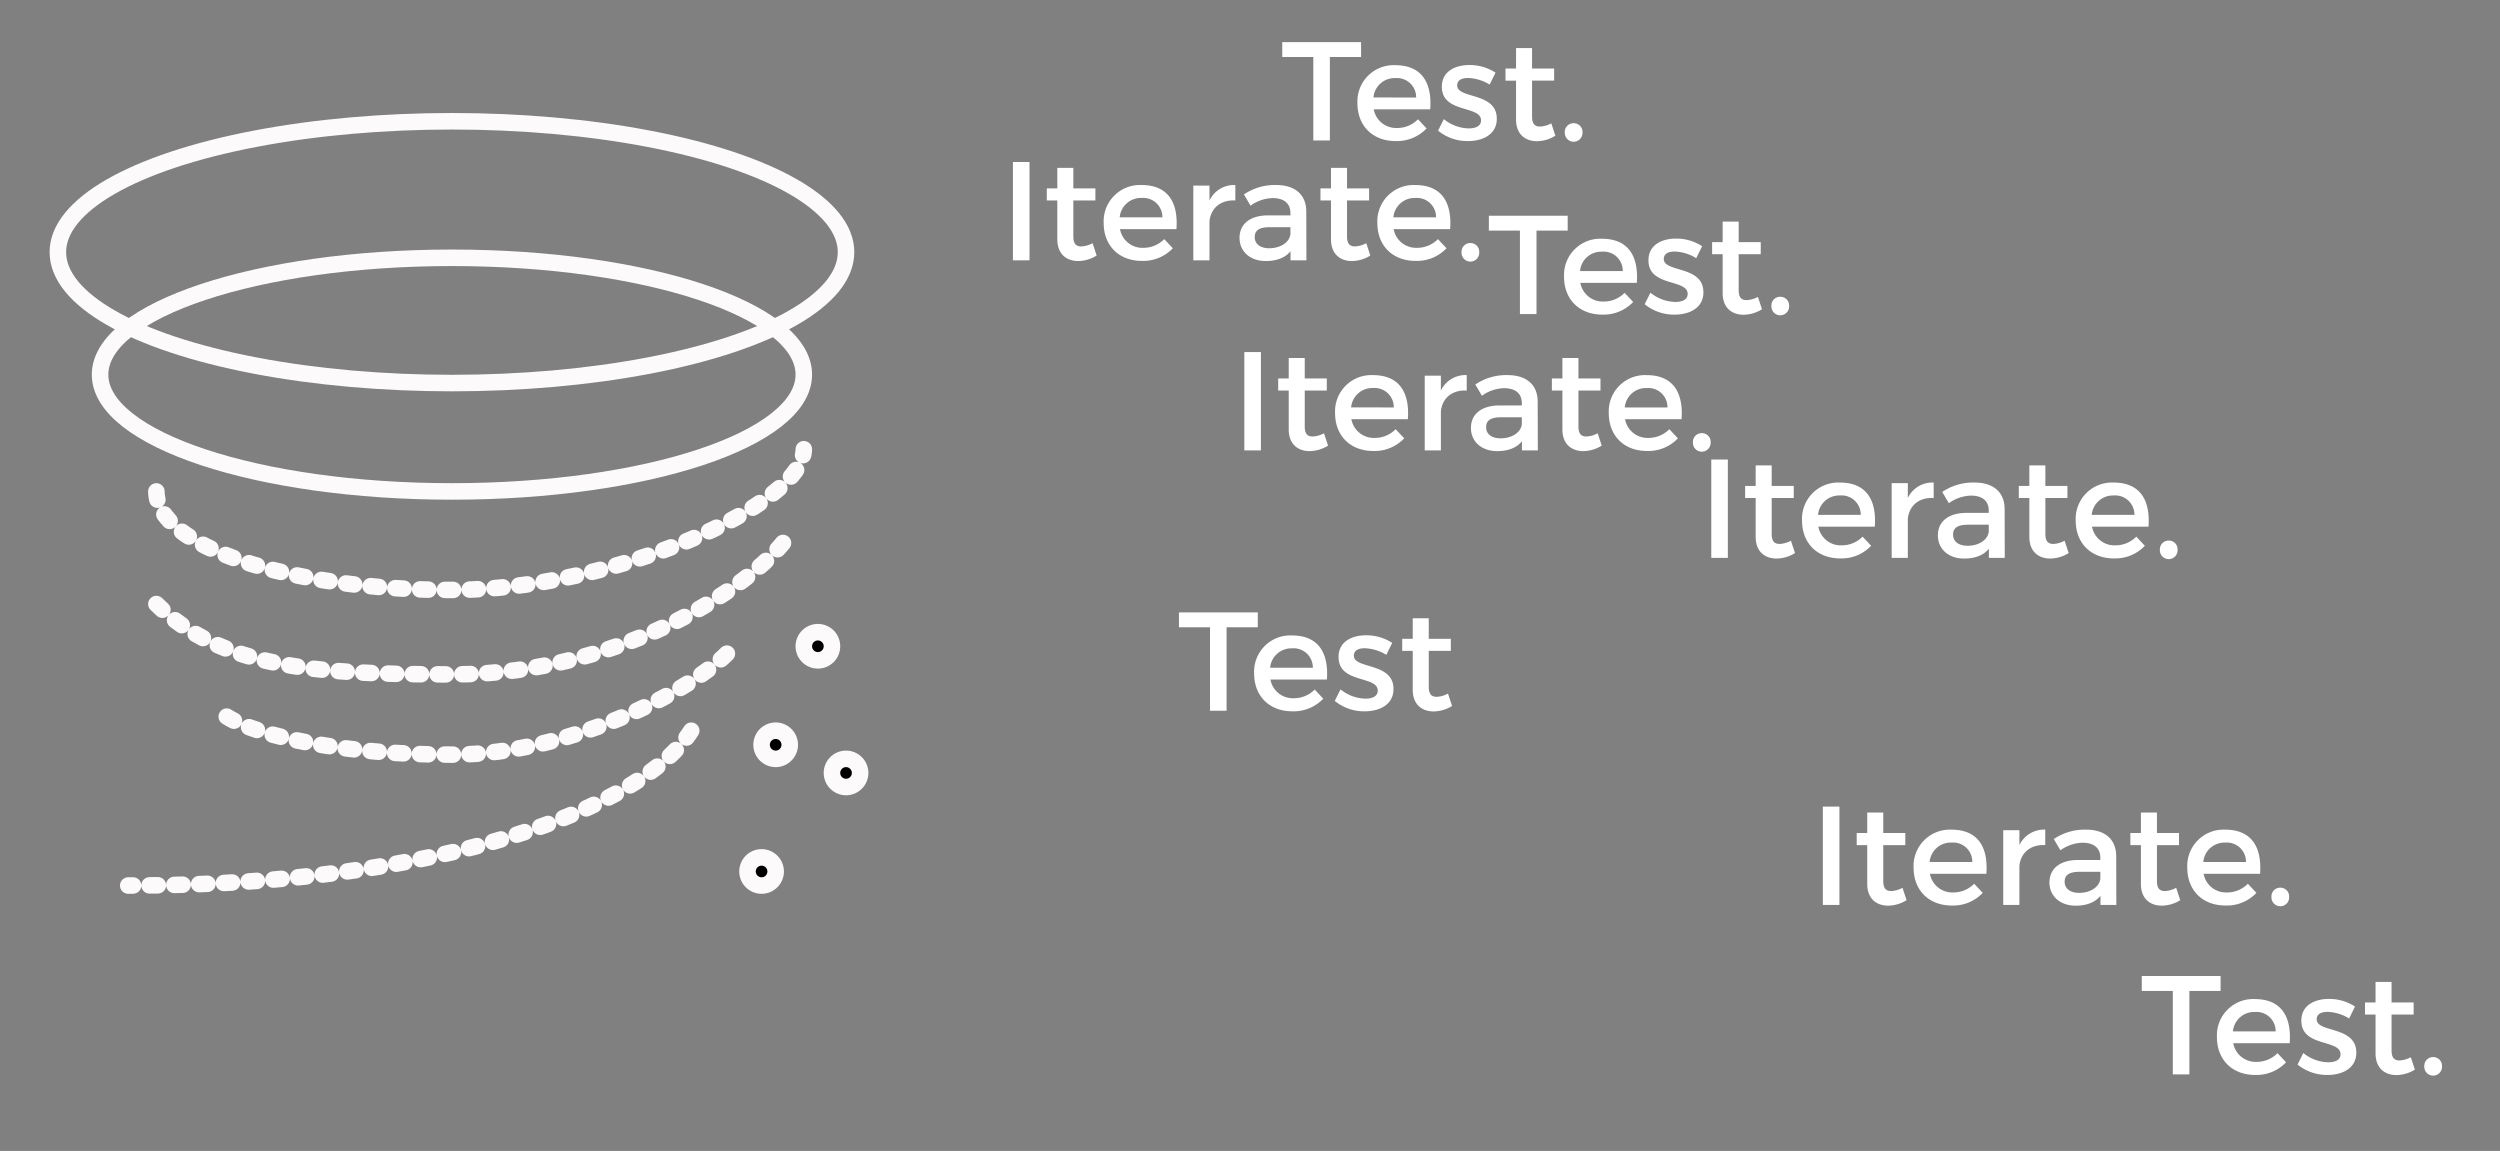 <svg xmlns="http://www.w3.org/2000/svg" viewBox="0 0 605 278.531">
  <rect x="0" y="0" width="605" height="278.531" fill="#808080" stroke="none"/>
  <defs>
    <style>
      .cls-1 {
        fill: #fff;
      }

      .cls-2, .cls-3, .cls-5 {
        fill: none;
      }

      .cls-2, .cls-3, .cls-4 {
        stroke: #fcfafa;
        stroke-width: 4px;
      }

      .cls-2, .cls-3 {
        stroke-linecap: round;
        stroke-miterlimit: 10;
      }

      .cls-2 {
        stroke-dasharray: 2 4 2 4 2 4;
      }
    </style>
  </defs>
  <g id="Group_544" data-name="Group 544" transform="translate(-219 -4150)">
    <g id="Group_535" data-name="Group 535">
      <g id="Group_522" data-name="Group 522" transform="translate(11)">
        <path id="Path_763" data-name="Path 763" class="cls-1" d="M19.38,13.8V10.2H.306v3.6H7.82V34h4.012V13.8Zm8.262,1.972A8.782,8.782,0,0,0,18.5,24.99c0,5.44,3.672,9.146,9.248,9.146a9.843,9.843,0,0,0,7.48-3.06l-2.074-2.21a7.032,7.032,0,0,1-5.1,2.108,5.507,5.507,0,0,1-5.61-4.522H36.108C36.584,19.924,34,15.776,27.642,15.776Zm-5.27,7.82a5.146,5.146,0,0,1,5.3-4.692A4.645,4.645,0,0,1,32.708,23.6Zm23.222-7.854c-3.468,0-6.664,1.564-6.664,5.236-.034,6.528,9.486,4.454,9.486,8.16,0,1.36-1.292,1.938-2.958,1.938a9.855,9.855,0,0,1-6.052-2.244L38.012,31.62a11.189,11.189,0,0,0,7.276,2.516c3.638,0,6.936-1.666,6.936-5.372.034-6.562-9.588-4.76-9.588-8.092,0-1.292,1.122-1.8,2.652-1.8a10.634,10.634,0,0,1,5.2,1.6l1.428-2.89A11.432,11.432,0,0,0,45.594,15.742Zm19.822,14.11a6.312,6.312,0,0,1-2.72.782c-1.224,0-1.938-.578-1.938-2.448v-8.67H66.1V16.592H60.758V11.628H56.882v4.964h-2.55v2.924h2.55V28.9c0,3.706,2.346,5.27,5.066,5.27A8.685,8.685,0,0,0,66.4,32.844Zm5.406-.034a2.109,2.109,0,0,0-2.142,2.21,2.146,2.146,0,1,0,4.284,0A2.109,2.109,0,0,0,70.822,29.818Z" transform="translate(518 4150)"/>
        <path id="Path_758" data-name="Path 758" class="cls-1" d="M19.38,13.8V10.2H.306v3.6H7.82V34h4.012V13.8Zm8.262,1.972A8.782,8.782,0,0,0,18.5,24.99c0,5.44,3.672,9.146,9.248,9.146a9.843,9.843,0,0,0,7.48-3.06l-2.074-2.21a7.032,7.032,0,0,1-5.1,2.108,5.507,5.507,0,0,1-5.61-4.522H36.108C36.584,19.924,34,15.776,27.642,15.776Zm-5.27,7.82a5.146,5.146,0,0,1,5.3-4.692A4.645,4.645,0,0,1,32.708,23.6Zm23.222-7.854c-3.468,0-6.664,1.564-6.664,5.236-.034,6.528,9.486,4.454,9.486,8.16,0,1.36-1.292,1.938-2.958,1.938a9.855,9.855,0,0,1-6.052-2.244L38.012,31.62a11.189,11.189,0,0,0,7.276,2.516c3.638,0,6.936-1.666,6.936-5.372.034-6.562-9.588-4.76-9.588-8.092,0-1.292,1.122-1.8,2.652-1.8a10.634,10.634,0,0,1,5.2,1.6l1.428-2.89A11.432,11.432,0,0,0,45.594,15.742Zm19.822,14.11a6.312,6.312,0,0,1-2.72.782c-1.224,0-1.938-.578-1.938-2.448v-8.67H66.1V16.592H60.758V11.628H56.882v4.964h-2.55v2.924h2.55V28.9c0,3.706,2.346,5.27,5.066,5.27A8.685,8.685,0,0,0,66.4,32.844Zm5.406-.034a2.109,2.109,0,0,0-2.142,2.21,2.146,2.146,0,1,0,4.284,0A2.109,2.109,0,0,0,70.822,29.818Z" transform="translate(726 4376)"/>
        <path id="Path_764" data-name="Path 764" class="cls-1" d="M19.38,13.8V10.2H.306v3.6H7.82V34h4.012V13.8Zm8.262,1.972A8.782,8.782,0,0,0,18.5,24.99c0,5.44,3.672,9.146,9.248,9.146a9.843,9.843,0,0,0,7.48-3.06l-2.074-2.21a7.032,7.032,0,0,1-5.1,2.108,5.507,5.507,0,0,1-5.61-4.522H36.108C36.584,19.924,34,15.776,27.642,15.776Zm-5.27,7.82a5.146,5.146,0,0,1,5.3-4.692A4.645,4.645,0,0,1,32.708,23.6Zm23.222-7.854c-3.468,0-6.664,1.564-6.664,5.236-.034,6.528,9.486,4.454,9.486,8.16,0,1.36-1.292,1.938-2.958,1.938a9.855,9.855,0,0,1-6.052-2.244L38.012,31.62a11.189,11.189,0,0,0,7.276,2.516c3.638,0,6.936-1.666,6.936-5.372.034-6.562-9.588-4.76-9.588-8.092,0-1.292,1.122-1.8,2.652-1.8a10.634,10.634,0,0,1,5.2,1.6l1.428-2.89A11.432,11.432,0,0,0,45.594,15.742Zm19.822,14.11a6.312,6.312,0,0,1-2.72.782c-1.224,0-1.938-.578-1.938-2.448v-8.67H66.1V16.592H60.758V11.628H56.882v4.964h-2.55v2.924h2.55V28.9c0,3.706,2.346,5.27,5.066,5.27A8.685,8.685,0,0,0,66.4,32.844Zm5.406-.034a2.109,2.109,0,0,0-2.142,2.21,2.146,2.146,0,1,0,4.284,0A2.109,2.109,0,0,0,70.822,29.818Z" transform="translate(568 4192)"/>
        <path id="Path_765" data-name="Path 765" class="cls-1" d="M7.14,34V10.2H3.128V34Zm15.266-4.148a6.312,6.312,0,0,1-2.72.782c-1.224,0-1.938-.578-1.938-2.448v-8.67h5.338V16.592H17.748V11.628H13.872v4.964h-2.55v2.924h2.55V28.9c0,3.706,2.346,5.27,5.066,5.27a8.685,8.685,0,0,0,4.454-1.326ZM34.238,15.776a8.782,8.782,0,0,0-9.146,9.214c0,5.44,3.672,9.146,9.248,9.146a9.843,9.843,0,0,0,7.48-3.06l-2.074-2.21a7.032,7.032,0,0,1-5.1,2.108,5.507,5.507,0,0,1-5.61-4.522H42.7C43.18,19.924,40.6,15.776,34.238,15.776Zm-5.27,7.82a5.146,5.146,0,0,1,5.3-4.692A4.645,4.645,0,0,1,39.3,23.6Zm21.726-7.684h-3.91V34h3.91V24.548c.306-3.094,2.618-5.236,6.256-5.032v-3.74a6.576,6.576,0,0,0-6.256,3.74ZM70.312,34h3.842L74.12,22.134c-.034-3.978-2.652-6.358-7.31-6.358a13.248,13.248,0,0,0-7.786,2.278l1.6,2.72a9.535,9.535,0,0,1,5.338-1.836c2.856,0,4.318,1.36,4.318,3.638v.544H64.8c-4.352.034-6.834,2.142-6.834,5.44,0,3.2,2.448,5.61,6.358,5.61,2.618,0,4.692-.782,5.984-2.38Zm-5.168-2.924c-2.176,0-3.5-1.054-3.5-2.686,0-1.734,1.19-2.414,3.74-2.414h4.9v1.666C70.074,29.614,67.932,31.076,65.144,31.076Zm23.494-1.224a6.312,6.312,0,0,1-2.72.782c-1.224,0-1.938-.578-1.938-2.448v-8.67h5.338V16.592H83.98V11.628H80.1v4.964h-2.55v2.924H80.1V28.9c0,3.706,2.346,5.27,5.066,5.27a8.685,8.685,0,0,0,4.454-1.326ZM100.47,15.776a8.782,8.782,0,0,0-9.146,9.214c0,5.44,3.672,9.146,9.248,9.146a9.843,9.843,0,0,0,7.48-3.06l-2.074-2.21a7.032,7.032,0,0,1-5.1,2.108,5.507,5.507,0,0,1-5.61-4.522h13.668C109.412,19.924,106.828,15.776,100.47,15.776ZM95.2,23.6a5.146,5.146,0,0,1,5.3-4.692,4.645,4.645,0,0,1,5.032,4.692Zm18.632,6.222a2.109,2.109,0,0,0-2.142,2.21,2.146,2.146,0,1,0,4.284,0A2.109,2.109,0,0,0,113.832,29.818Z" transform="translate(450 4179)"/>
        <path id="Path_761" data-name="Path 761" class="cls-1" d="M7.14,34V10.2H3.128V34Zm15.266-4.148a6.312,6.312,0,0,1-2.72.782c-1.224,0-1.938-.578-1.938-2.448v-8.67h5.338V16.592H17.748V11.628H13.872v4.964h-2.55v2.924h2.55V28.9c0,3.706,2.346,5.27,5.066,5.27a8.685,8.685,0,0,0,4.454-1.326ZM34.238,15.776a8.782,8.782,0,0,0-9.146,9.214c0,5.44,3.672,9.146,9.248,9.146a9.843,9.843,0,0,0,7.48-3.06l-2.074-2.21a7.032,7.032,0,0,1-5.1,2.108,5.507,5.507,0,0,1-5.61-4.522H42.7C43.18,19.924,40.6,15.776,34.238,15.776Zm-5.27,7.82a5.146,5.146,0,0,1,5.3-4.692A4.645,4.645,0,0,1,39.3,23.6Zm21.726-7.684h-3.91V34h3.91V24.548c.306-3.094,2.618-5.236,6.256-5.032v-3.74a6.576,6.576,0,0,0-6.256,3.74ZM70.312,34h3.842L74.12,22.134c-.034-3.978-2.652-6.358-7.31-6.358a13.248,13.248,0,0,0-7.786,2.278l1.6,2.72a9.535,9.535,0,0,1,5.338-1.836c2.856,0,4.318,1.36,4.318,3.638v.544H64.8c-4.352.034-6.834,2.142-6.834,5.44,0,3.2,2.448,5.61,6.358,5.61,2.618,0,4.692-.782,5.984-2.38Zm-5.168-2.924c-2.176,0-3.5-1.054-3.5-2.686,0-1.734,1.19-2.414,3.74-2.414h4.9v1.666C70.074,29.614,67.932,31.076,65.144,31.076Zm23.494-1.224a6.312,6.312,0,0,1-2.72.782c-1.224,0-1.938-.578-1.938-2.448v-8.67h5.338V16.592H83.98V11.628H80.1v4.964h-2.55v2.924H80.1V28.9c0,3.706,2.346,5.27,5.066,5.27a8.685,8.685,0,0,0,4.454-1.326ZM100.47,15.776a8.782,8.782,0,0,0-9.146,9.214c0,5.44,3.672,9.146,9.248,9.146a9.843,9.843,0,0,0,7.48-3.06l-2.074-2.21a7.032,7.032,0,0,1-5.1,2.108,5.507,5.507,0,0,1-5.61-4.522h13.668C109.412,19.924,106.828,15.776,100.47,15.776ZM95.2,23.6a5.146,5.146,0,0,1,5.3-4.692,4.645,4.645,0,0,1,5.032,4.692Zm18.632,6.222a2.109,2.109,0,0,0-2.142,2.21,2.146,2.146,0,1,0,4.284,0A2.109,2.109,0,0,0,113.832,29.818Z" transform="translate(619 4251)"/>
        <path id="Path_762" data-name="Path 762" class="cls-1" d="M7.14,34V10.2H3.128V34Zm15.266-4.148a6.312,6.312,0,0,1-2.72.782c-1.224,0-1.938-.578-1.938-2.448v-8.67h5.338V16.592H17.748V11.628H13.872v4.964h-2.55v2.924h2.55V28.9c0,3.706,2.346,5.27,5.066,5.27a8.685,8.685,0,0,0,4.454-1.326ZM34.238,15.776a8.782,8.782,0,0,0-9.146,9.214c0,5.44,3.672,9.146,9.248,9.146a9.843,9.843,0,0,0,7.48-3.06l-2.074-2.21a7.032,7.032,0,0,1-5.1,2.108,5.507,5.507,0,0,1-5.61-4.522H42.7C43.18,19.924,40.6,15.776,34.238,15.776Zm-5.27,7.82a5.146,5.146,0,0,1,5.3-4.692A4.645,4.645,0,0,1,39.3,23.6Zm21.726-7.684h-3.91V34h3.91V24.548c.306-3.094,2.618-5.236,6.256-5.032v-3.74a6.576,6.576,0,0,0-6.256,3.74ZM70.312,34h3.842L74.12,22.134c-.034-3.978-2.652-6.358-7.31-6.358a13.248,13.248,0,0,0-7.786,2.278l1.6,2.72a9.535,9.535,0,0,1,5.338-1.836c2.856,0,4.318,1.36,4.318,3.638v.544H64.8c-4.352.034-6.834,2.142-6.834,5.44,0,3.2,2.448,5.61,6.358,5.61,2.618,0,4.692-.782,5.984-2.38Zm-5.168-2.924c-2.176,0-3.5-1.054-3.5-2.686,0-1.734,1.19-2.414,3.74-2.414h4.9v1.666C70.074,29.614,67.932,31.076,65.144,31.076Zm23.494-1.224a6.312,6.312,0,0,1-2.72.782c-1.224,0-1.938-.578-1.938-2.448v-8.67h5.338V16.592H83.98V11.628H80.1v4.964h-2.55v2.924H80.1V28.9c0,3.706,2.346,5.27,5.066,5.27a8.685,8.685,0,0,0,4.454-1.326ZM100.47,15.776a8.782,8.782,0,0,0-9.146,9.214c0,5.44,3.672,9.146,9.248,9.146a9.843,9.843,0,0,0,7.48-3.06l-2.074-2.21a7.032,7.032,0,0,1-5.1,2.108,5.507,5.507,0,0,1-5.61-4.522h13.668C109.412,19.924,106.828,15.776,100.47,15.776ZM95.2,23.6a5.146,5.146,0,0,1,5.3-4.692,4.645,4.645,0,0,1,5.032,4.692Zm18.632,6.222a2.109,2.109,0,0,0-2.142,2.21,2.146,2.146,0,1,0,4.284,0A2.109,2.109,0,0,0,113.832,29.818Z" transform="translate(506 4225)"/>
        <path id="Path_759" data-name="Path 759" class="cls-1" d="M7.14,34V10.2H3.128V34Zm15.266-4.148a6.312,6.312,0,0,1-2.72.782c-1.224,0-1.938-.578-1.938-2.448v-8.67h5.338V16.592H17.748V11.628H13.872v4.964h-2.55v2.924h2.55V28.9c0,3.706,2.346,5.27,5.066,5.27a8.685,8.685,0,0,0,4.454-1.326ZM34.238,15.776a8.782,8.782,0,0,0-9.146,9.214c0,5.44,3.672,9.146,9.248,9.146a9.843,9.843,0,0,0,7.48-3.06l-2.074-2.21a7.032,7.032,0,0,1-5.1,2.108,5.507,5.507,0,0,1-5.61-4.522H42.7C43.18,19.924,40.6,15.776,34.238,15.776Zm-5.27,7.82a5.146,5.146,0,0,1,5.3-4.692A4.645,4.645,0,0,1,39.3,23.6Zm21.726-7.684h-3.91V34h3.91V24.548c.306-3.094,2.618-5.236,6.256-5.032v-3.74a6.576,6.576,0,0,0-6.256,3.74ZM70.312,34h3.842L74.12,22.134c-.034-3.978-2.652-6.358-7.31-6.358a13.248,13.248,0,0,0-7.786,2.278l1.6,2.72a9.535,9.535,0,0,1,5.338-1.836c2.856,0,4.318,1.36,4.318,3.638v.544H64.8c-4.352.034-6.834,2.142-6.834,5.44,0,3.2,2.448,5.61,6.358,5.61,2.618,0,4.692-.782,5.984-2.38Zm-5.168-2.924c-2.176,0-3.5-1.054-3.5-2.686,0-1.734,1.19-2.414,3.74-2.414h4.9v1.666C70.074,29.614,67.932,31.076,65.144,31.076Zm23.494-1.224a6.312,6.312,0,0,1-2.72.782c-1.224,0-1.938-.578-1.938-2.448v-8.67h5.338V16.592H83.98V11.628H80.1v4.964h-2.55v2.924H80.1V28.9c0,3.706,2.346,5.27,5.066,5.27a8.685,8.685,0,0,0,4.454-1.326ZM100.47,15.776a8.782,8.782,0,0,0-9.146,9.214c0,5.44,3.672,9.146,9.248,9.146a9.843,9.843,0,0,0,7.48-3.06l-2.074-2.21a7.032,7.032,0,0,1-5.1,2.108,5.507,5.507,0,0,1-5.61-4.522h13.668C109.412,19.924,106.828,15.776,100.47,15.776ZM95.2,23.6a5.146,5.146,0,0,1,5.3-4.692,4.645,4.645,0,0,1,5.032,4.692Zm18.632,6.222a2.109,2.109,0,0,0-2.142,2.21,2.146,2.146,0,1,0,4.284,0A2.109,2.109,0,0,0,113.832,29.818Z" transform="translate(646 4335)"/>
        <path id="Path_760" data-name="Path 760" class="cls-1" d="M19.38,13.8V10.2H.306v3.6H7.82V34h4.012V13.8Zm8.262,1.972A8.782,8.782,0,0,0,18.5,24.99c0,5.44,3.672,9.146,9.248,9.146a9.843,9.843,0,0,0,7.48-3.06l-2.074-2.21a7.032,7.032,0,0,1-5.1,2.108,5.507,5.507,0,0,1-5.61-4.522H36.108C36.584,19.924,34,15.776,27.642,15.776Zm-5.27,7.82a5.146,5.146,0,0,1,5.3-4.692A4.645,4.645,0,0,1,32.708,23.6Zm23.222-7.854c-3.468,0-6.664,1.564-6.664,5.236-.034,6.528,9.486,4.454,9.486,8.16,0,1.36-1.292,1.938-2.958,1.938a9.855,9.855,0,0,1-6.052-2.244L38.012,31.62a11.189,11.189,0,0,0,7.276,2.516c3.638,0,6.936-1.666,6.936-5.372.034-6.562-9.588-4.76-9.588-8.092,0-1.292,1.122-1.8,2.652-1.8a10.634,10.634,0,0,1,5.2,1.6l1.428-2.89A11.432,11.432,0,0,0,45.594,15.742Zm19.822,14.11a6.312,6.312,0,0,1-2.72.782c-1.224,0-1.938-.578-1.938-2.448v-8.67H66.1V16.592H60.758V11.628H56.882v4.964h-2.55v2.924h2.55V28.9c0,3.706,2.346,5.27,5.066,5.27A8.685,8.685,0,0,0,66.4,32.844Z" transform="translate(493 4288)"/>
        <g id="Group_479" data-name="Group 479" transform="translate(-488 244)">
          <path id="Path_300" data-name="Path 300" class="cls-2" d="M8,47.331C23.668,62.658,45.808,64.361,79.528,64.361c42.917,0,74.934-23.162,81.747-34.061" transform="translate(725.843 4004.847)"/>
          <ellipse id="Ellipse_65" data-name="Ellipse 65" class="cls-3" cx="85.153" cy="28.271" rx="85.153" ry="28.271" transform="translate(720.218 3968.387)"/>
          <ellipse id="Ellipse_66" data-name="Ellipse 66" class="cls-3" cx="95.371" cy="31.677" rx="95.371" ry="31.677" transform="translate(710 3935.348)"/>
          <path id="Path_301" data-name="Path 301" class="cls-2" d="M8,34.518C8,47.8,40.017,58.361,79.528,58.361S164.681,37.584,164.681,24.3" transform="translate(725.843 3990.41)"/>
          <path id="Path_302" data-name="Path 302" class="cls-2" d="M13,55.331c7.493,4.769,28.271,9.2,54.5,9.2,29.974,0,60.969-17.031,68.122-26.227" transform="translate(737.873 4024.096)"/>
          <path id="Path_303" data-name="Path 303" class="cls-2" d="M142.244,44.3C130.664,62.693,82.638,81.767,6,81.767" transform="translate(721.031 4038.533)"/>
          <path id="Path_304" data-name="Path 304" class="cls-4" d="M56.812,56.706A3.406,3.406,0,1,1,53.406,53.3a3.413,3.413,0,0,1,3.406,3.406" transform="translate(826.899 4060.188)"/>
          <path id="Path_305" data-name="Path 305" class="cls-4" d="M57.812,47.706A3.406,3.406,0,1,1,54.406,44.3a3.413,3.413,0,0,1,3.406,3.406" transform="translate(829.306 4038.533)"/>
          <path id="Path_306" data-name="Path 306" class="cls-4" d="M62.812,49.706A3.406,3.406,0,1,1,59.406,46.3a3.413,3.413,0,0,1,3.406,3.406" transform="translate(841.336 4043.345)"/>
          <path id="Path_307" data-name="Path 307" class="cls-4" d="M60.812,40.706A3.406,3.406,0,1,1,57.406,37.3a3.413,3.413,0,0,1,3.406,3.406" transform="translate(836.524 4021.69)"/>
        </g>
      </g>
      <path id="Path_757" data-name="Path 757" class="cls-5" d="M0,0H605V278.531H0Z" transform="translate(219 4150)"/>
    </g>
  </g>
</svg>
